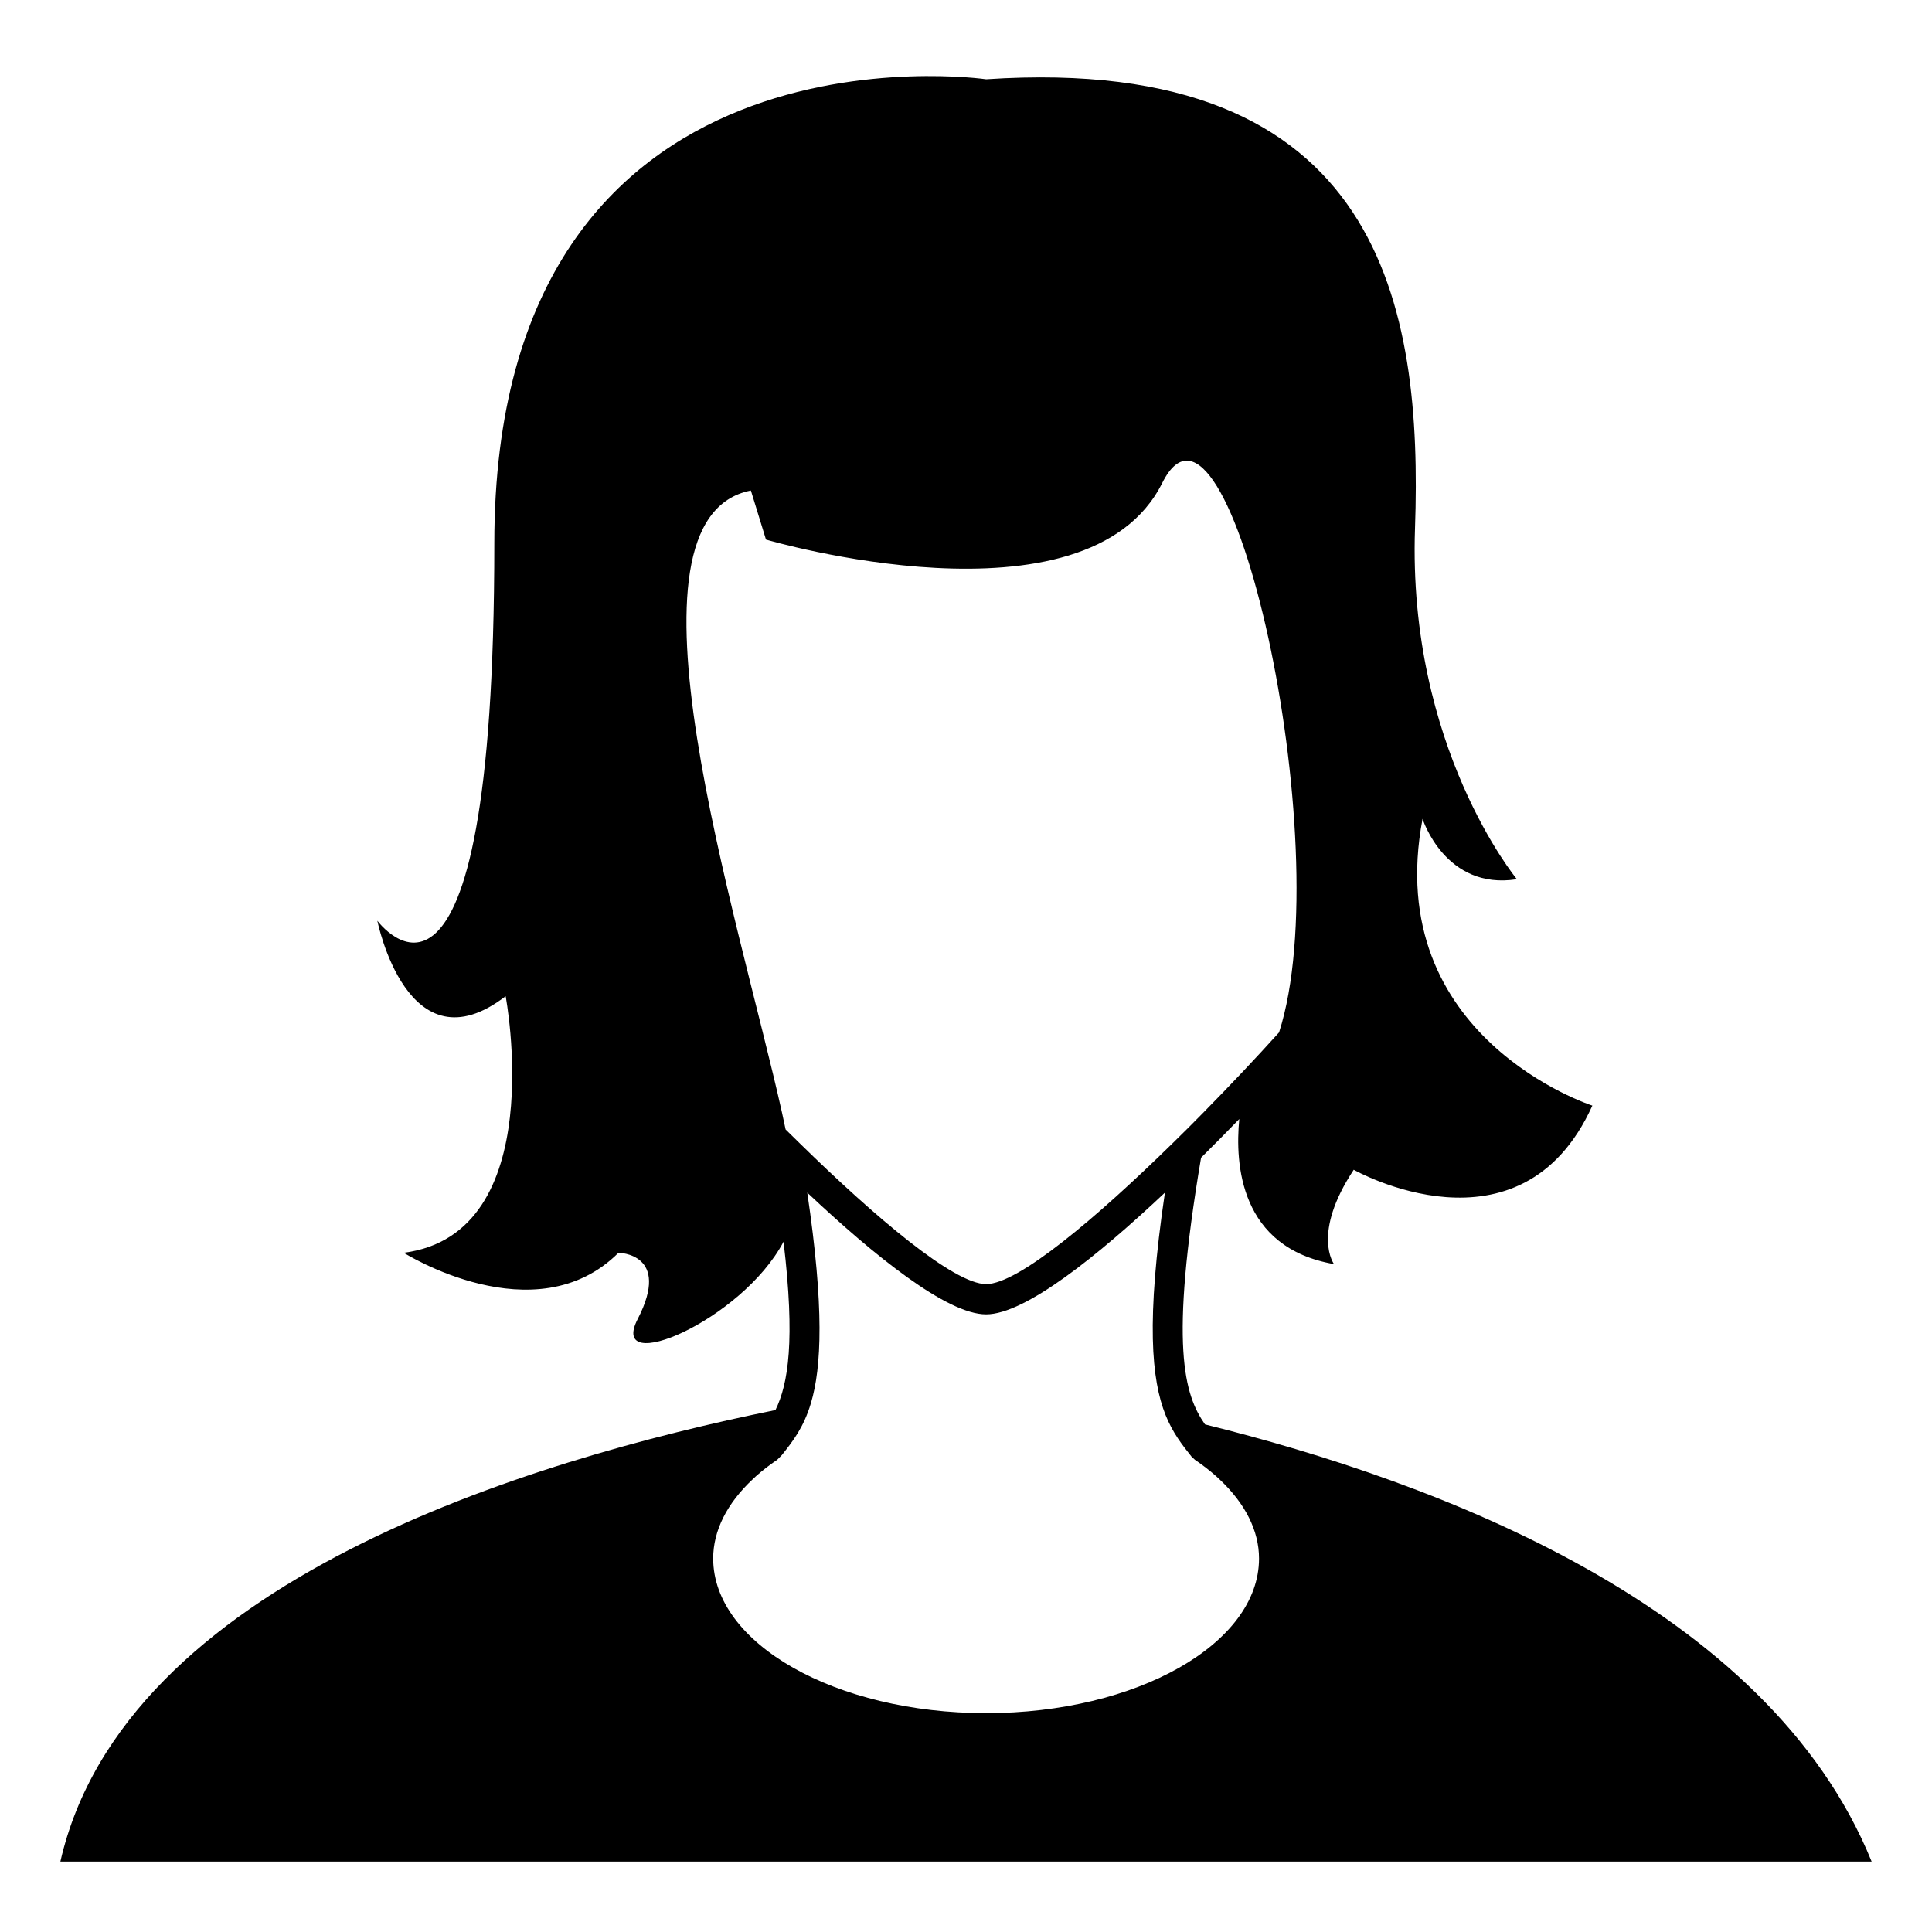 <?xml version="1.0" encoding="iso-8859-1"?>
<!-- Generator: Adobe Illustrator 17.0.0, SVG Export Plug-In . SVG Version: 6.00 Build 0)  -->
<!DOCTYPE svg PUBLIC "-//W3C//DTD SVG 1.1//EN" "http://www.w3.org/Graphics/SVG/1.1/DTD/svg11.dtd">
<svg version="1.1" id="Capa_1" xmlns="http://www.w3.org/2000/svg" xmlns:xlink="http://www.w3.org/1999/xlink" x="0px" y="0px"
	 width="64px" height="64px" viewBox="0 0 64 64" style="enable-background:new 0 0 64 64;" xml:space="preserve">
<g>
	<path d="M39.917,47.185c-0.685-0.98-1.186-2.583-0.13-8.835c0.445-0.44,0.872-0.873,1.266-1.281
		c-0.146,1.49,0.017,4.263,3.138,4.806c0,0-0.752-1,0.653-3.125c0,0,5.53,3.125,7.905-2.125c0,0-7-2.25-5.625-9.5
		c0,0,0.75,2.375,3.125,2c0,0-3.625-4.375-3.375-11.625S45.833,1.75,32.667,2.625c0,0-16.292-2.375-16.292,15.375
		S12.5,30.5,12.5,30.5s1,5,4.25,2.5c0,0,1.5,7.875-3.375,8.5c0,0,4.352,2.75,7.113,0c0,0,1.762,0.013,0.637,2.194
		c-0.999,1.937,3.44,0.064,4.831-2.56c0.39,3.281,0.156,4.706-0.268,5.576C17.515,48.368,4.111,52.403,2,61.667h30h30
		C58.566,53.188,47.603,49.09,39.917,47.185z M26.024,37.414c-0.003-0.014-0.006-0.028-0.009-0.042
		c-0.034-0.164-0.069-0.327-0.107-0.5c-1.456-6.553-5.711-19.707-1.034-20.623l0.5,1.625C25.375,17.875,36,21,38.5,16
		c2.199-4.398,5.878,11.973,3.87,18.201c-0.748,0.828-1.613,1.747-2.523,2.671c-0.164,0.167-0.329,0.334-0.496,0.5
		c-0.168,0.168-0.338,0.334-0.507,0.5c-2.515,2.464-5.111,4.666-6.177,4.666c-1.065,0-3.661-2.202-6.176-4.666
		C26.335,37.72,26.179,37.568,26.024,37.414z M32.667,56.75c-4.985,0-9.042-2.299-9.042-5.125c0-0.915,0.454-1.823,1.313-2.626
		l0.111-0.104c0.209-0.186,0.445-0.368,0.699-0.54l0.15-0.152c0.359-0.452,0.723-0.91,0.965-1.722
		c0.355-1.191,0.444-3.156-0.121-6.973c2.219,2.09,4.627,4.032,5.923,4.032c1.296,0,3.705-1.942,5.924-4.032
		c-0.629,4.25-0.444,6.203,0.022,7.367c0.239,0.595,0.55,0.987,0.861,1.379l0.111,0.103c0.258,0.175,0.496,0.359,0.707,0.547
		l0.104,0.097c0.859,0.803,1.313,1.711,1.313,2.626C41.708,54.451,37.652,56.75,32.667,56.75z"/>
</g>
</svg>
